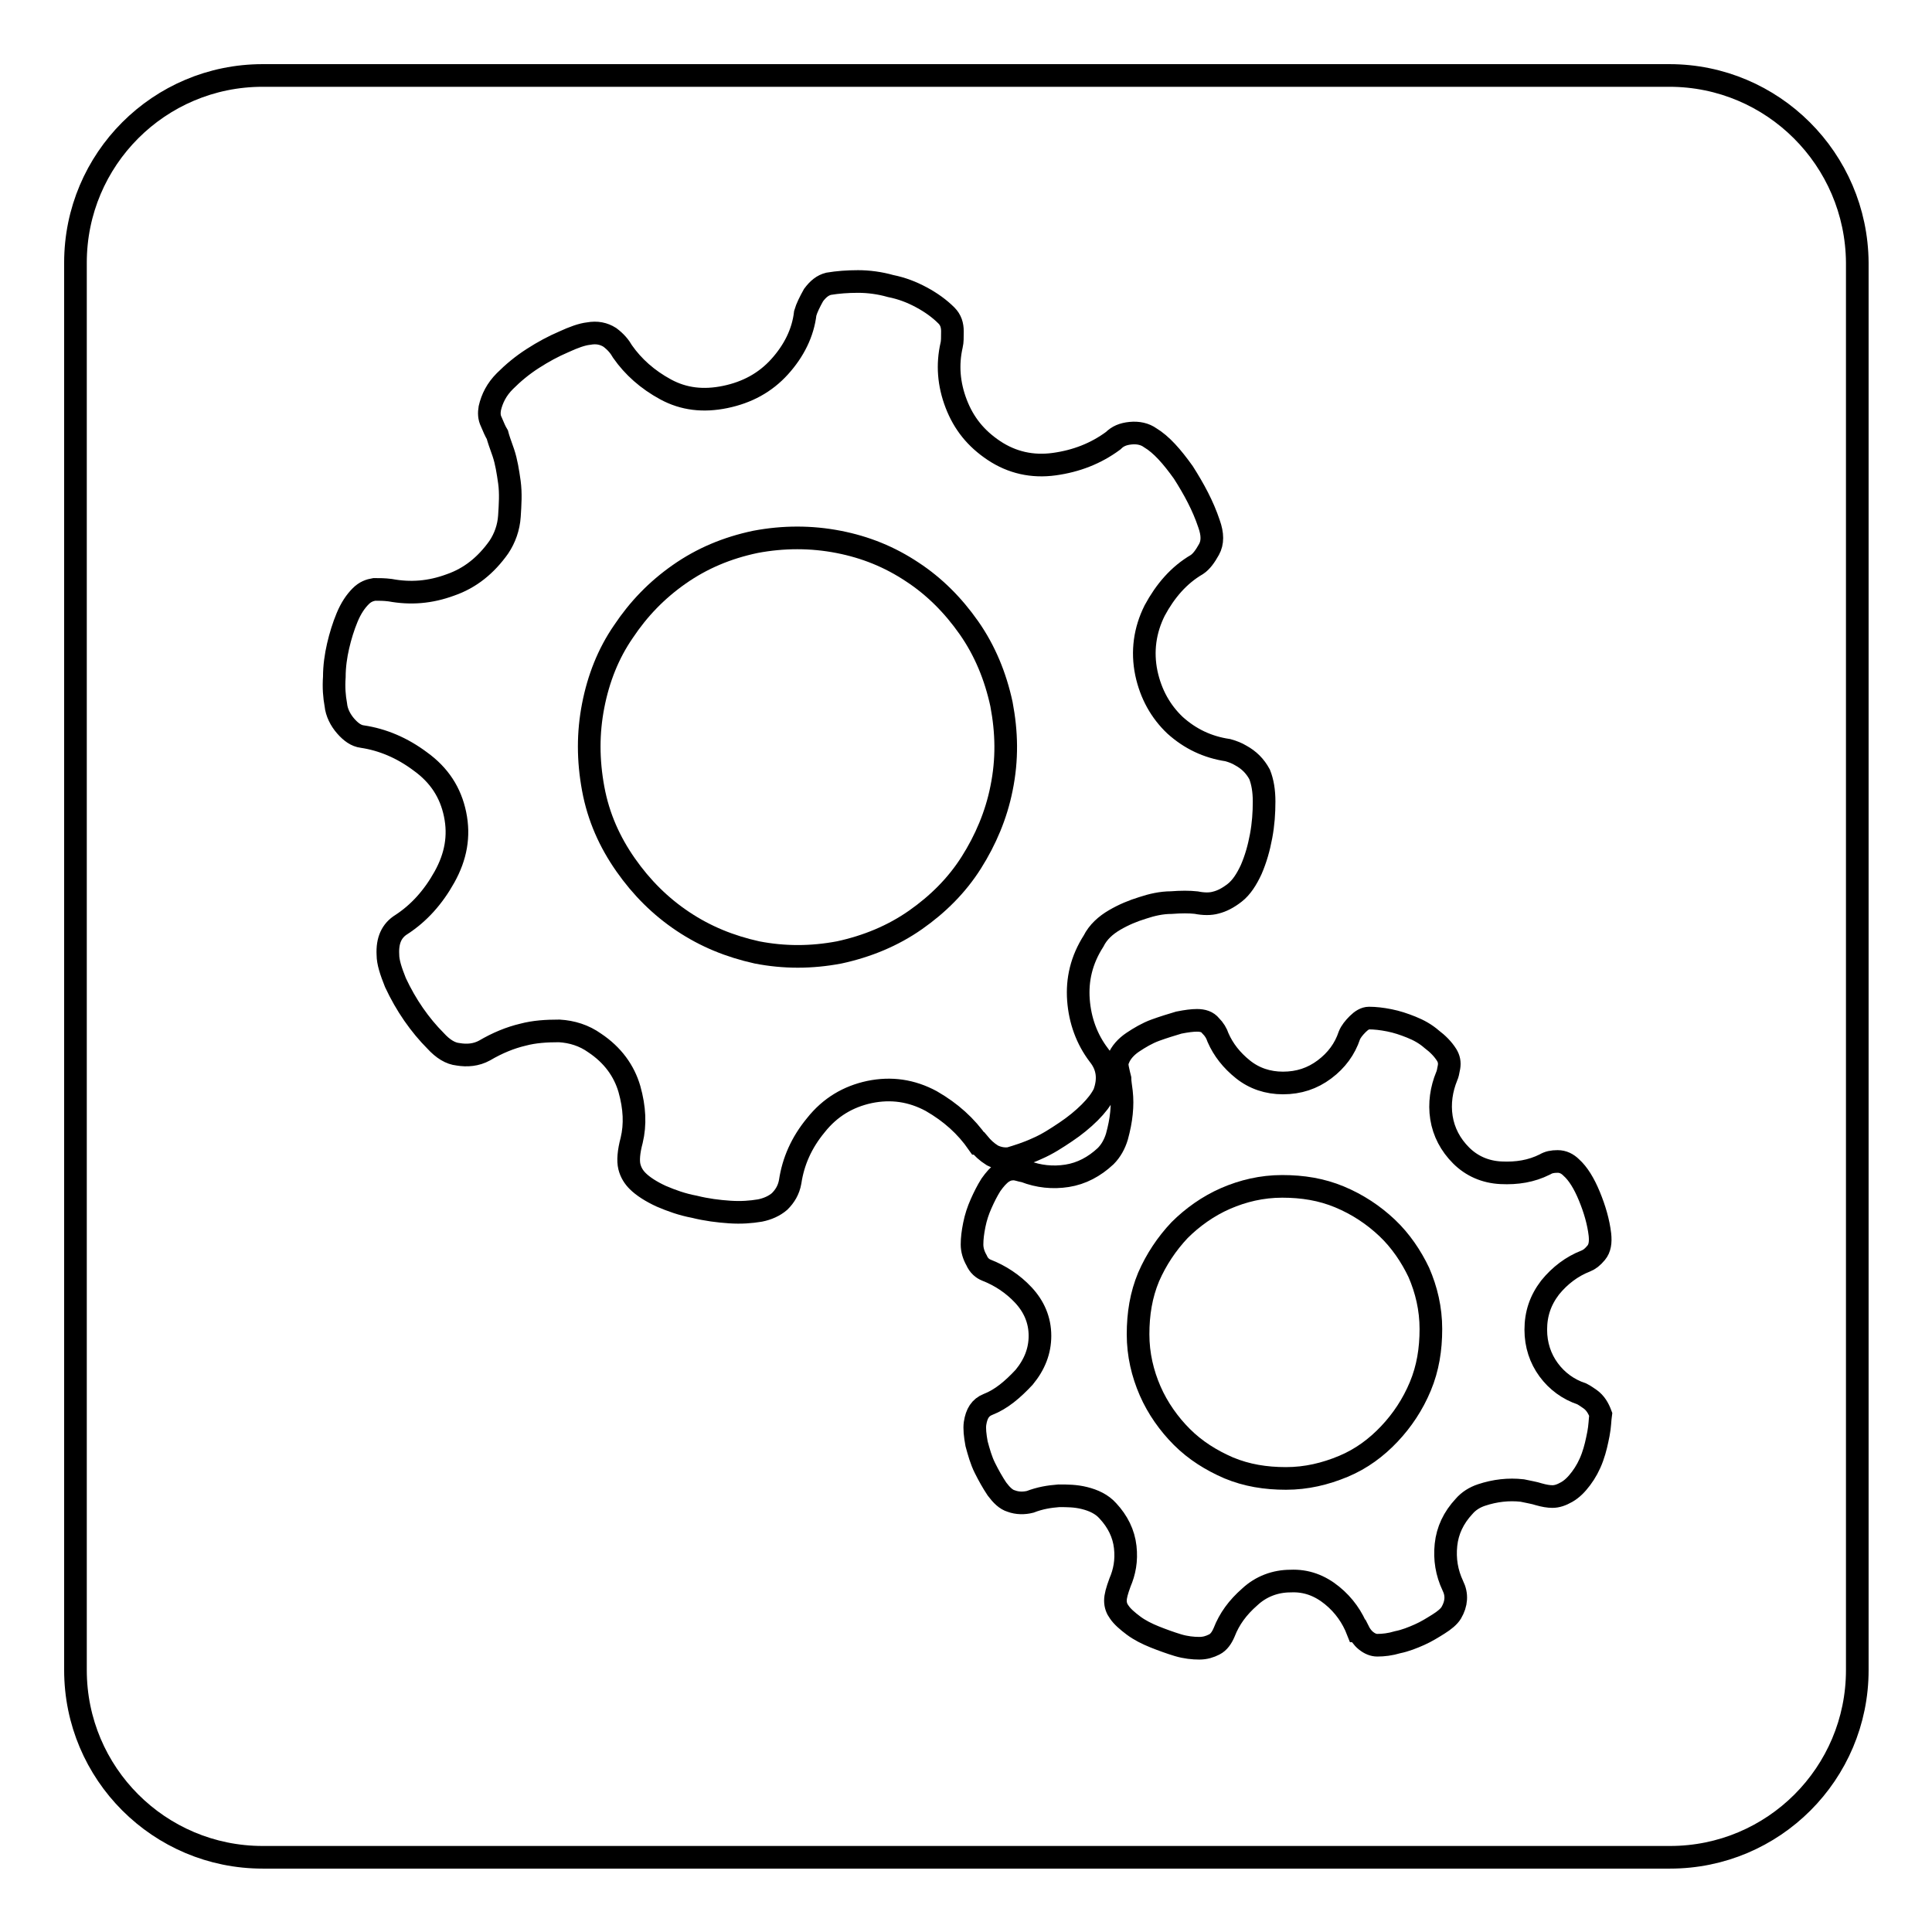 <?xml version="1.0" encoding="utf-8"?>
<!-- Svg Vector Icons : http://www.onlinewebfonts.com/icon -->
<!DOCTYPE svg PUBLIC "-//W3C//DTD SVG 1.1//EN" "http://www.w3.org/Graphics/SVG/1.1/DTD/svg11.dtd">
<svg version="1.1" xmlns="http://www.w3.org/2000/svg" xmlns:xlink="http://www.w3.org/1999/xlink" x="0px" y="0px" viewBox="0 0 256 256" enable-background="new 0 0 256 256" xml:space="preserve">
<g><g><path stroke-width="3" fill-opacity="0" stroke="#000000"  d="M183.8,162.7c-1.8-1.7-3.9-3.1-6.3-4.1c-2.4-1-4.9-1.4-7.6-1.4c-2.7,0-5.2,0.6-7.5,1.6c-2.3,1-4.4,2.5-6.1,4.2c-1.7,1.8-3.1,3.9-4.1,6.2c-1,2.4-1.4,4.9-1.4,7.6c0,2.7,0.6,5.2,1.6,7.5c1,2.3,2.5,4.4,4.2,6.1c1.8,1.8,3.9,3.1,6.2,4.1c2.4,1,4.9,1.4,7.6,1.4c2.7,0,5.2-0.6,7.6-1.6c2.4-1,4.4-2.5,6.1-4.3s3.1-3.9,4.1-6.3c1-2.4,1.4-4.9,1.4-7.6c0-2.7-0.6-5.2-1.6-7.5C187,166.5,185.6,164.4,183.8,162.7z"/><path stroke-width="3" fill-opacity="0" stroke="#000000"  d="M221.2,10H34.8C21.1,10,10,21.1,10,34.8v186.5c0,13.7,11.1,24.8,24.8,24.8h186.5c13.7,0,24.8-11.1,24.8-24.8V34.8C246,21.1,234.9,10,221.2,10z M123.4,145.9c-2.6-1.4-5.3-1.8-8.2-1.2c-2.8,0.6-5.2,2-7.1,4.4c-1.9,2.3-3,4.8-3.4,7.5c-0.2,1.1-0.7,1.9-1.4,2.6c-0.7,0.6-1.6,1-2.6,1.2c-1.2,0.2-2.5,0.3-4,0.2c-1.5-0.1-3.1-0.3-4.7-0.7c-1.6-0.3-3-0.8-4.4-1.4c-1.3-0.6-2.4-1.3-3.1-2c-0.5-0.5-0.9-1.1-1.1-1.9c-0.2-0.8-0.1-2,0.3-3.5c0.5-2.1,0.4-4.3-0.3-6.8c-0.7-2.4-2.2-4.5-4.6-6.1c-1.4-1-3-1.5-4.7-1.6c-1.7,0-3.3,0.1-4.8,0.5c-1.7,0.4-3.4,1.1-5.1,2.1c-1.1,0.6-2.3,0.7-3.5,0.5c-1-0.1-2-0.7-3-1.8c-1-1-2-2.2-2.9-3.5c-0.9-1.3-1.7-2.7-2.4-4.2c-0.6-1.5-1-2.7-1-3.7c-0.1-1.9,0.5-3.2,1.8-4c2.3-1.5,4.2-3.6,5.7-6.3c1.5-2.7,2-5.4,1.4-8.3c-0.6-2.9-2.1-5.2-4.6-7c-2.4-1.8-5-2.9-7.7-3.3c-0.8-0.1-1.5-0.6-2.2-1.4c-0.7-0.8-1.2-1.8-1.3-2.8c-0.2-1.1-0.3-2.3-0.2-3.7c0-1.4,0.2-2.8,0.5-4.1c0.3-1.3,0.7-2.6,1.2-3.8c0.5-1.2,1.1-2.1,1.8-2.8c0.6-0.6,1.2-0.8,1.8-0.9c0.7,0,1.3,0,2.1,0.1c2.7,0.5,5.3,0.3,8-0.7c2.6-0.9,4.7-2.6,6.4-5c0.8-1.2,1.3-2.6,1.4-4.1c0.1-1.6,0.2-3,0-4.5c-0.2-1.4-0.4-2.7-0.8-3.9c-0.4-1.1-0.7-2-0.8-2.4c-0.3-0.5-0.5-1-0.8-1.7c-0.3-0.6-0.3-1.2-0.2-1.8c0.3-1.3,0.9-2.5,2-3.6c1.1-1.1,2.3-2.1,3.7-3c1.4-0.9,2.7-1.6,4.1-2.2c1.3-0.6,2.4-1,3.3-1.1c1.1-0.2,2,0,2.8,0.5c0.8,0.6,1.3,1.2,1.7,1.9c1.4,2,3.3,3.7,5.7,5c2.4,1.3,5,1.6,7.9,1c2.9-0.6,5.3-1.9,7.2-4c1.9-2.1,3.1-4.5,3.4-7.1c0.2-0.7,0.6-1.5,1.1-2.4c0.6-0.8,1.2-1.3,2-1.5c1.2-0.2,2.5-0.3,3.9-0.3c1.4,0,2.9,0.2,4.3,0.6c1.5,0.3,2.8,0.8,4.1,1.5c1.3,0.7,2.4,1.5,3.3,2.4c0.6,0.6,0.8,1.3,0.8,2.1c0,0.8,0,1.4-0.1,1.8c-0.6,2.6-0.4,5.2,0.6,7.8c1,2.6,2.6,4.6,5,6.2c2.4,1.6,5.1,2.2,8,1.8c2.9-0.4,5.5-1.4,7.8-3.1c0.6-0.6,1.3-0.9,2.3-1c1-0.1,1.9,0.1,2.6,0.6c1.5,0.9,2.9,2.5,4.4,4.6c1.4,2.2,2.6,4.4,3.4,6.8c0.5,1.4,0.5,2.5,0,3.4c-0.5,0.9-1,1.6-1.6,2c-2.4,1.4-4.2,3.5-5.6,6.1c-1.3,2.6-1.7,5.4-1.1,8.3c0.6,2.8,1.9,5.1,3.8,6.9c2,1.8,4.3,2.9,7,3.3c0.7,0.2,1.2,0.4,1.7,0.7c1.1,0.6,1.9,1.4,2.5,2.5c0.4,1,0.6,2.2,0.6,3.6c0,1.5-0.1,3-0.4,4.6c-0.3,1.6-0.7,3-1.3,4.4c-0.6,1.3-1.3,2.4-2.2,3.1c-0.9,0.7-1.7,1.1-2.5,1.3c-0.7,0.2-1.6,0.2-2.6,0c-0.9-0.1-2-0.1-3.3,0c-1.3,0-2.6,0.3-3.8,0.7c-1.3,0.4-2.5,0.9-3.7,1.6c-1.2,0.7-2.2,1.6-2.8,2.8c-1.6,2.5-2.2,5.1-2,7.8c0.2,2.7,1.1,5.2,2.7,7.3c1.2,1.5,1.4,3.2,0.7,5.1c-0.4,0.8-1,1.6-1.9,2.5c-0.9,0.9-2,1.8-3.2,2.6c-1.2,0.8-2.4,1.6-3.8,2.2c-1.3,0.6-2.6,1-3.6,1.3c-0.7,0.1-1.5,0-2.3-0.4c-0.8-0.5-1.3-1-1.8-1.6l-0.1,0C128,149.2,126,147.4,123.4,145.9z M211.8,190c-0.2,1-0.4,2-0.8,3.1c-0.4,1.1-0.9,2-1.5,2.8c-0.6,0.8-1.2,1.4-1.9,1.8c-0.7,0.4-1.3,0.6-1.9,0.6c-0.5,0-1.1-0.1-1.8-0.3c-0.6-0.2-1.3-0.3-2.2-0.5c-0.9-0.1-1.8-0.1-2.7,0c-0.9,0.1-1.8,0.3-2.7,0.6c-0.9,0.3-1.7,0.8-2.3,1.5c-1.4,1.5-2.2,3.2-2.4,5.1s0.1,3.7,0.9,5.4c0.6,1.2,0.5,2.4-0.2,3.6c-0.3,0.5-0.9,1-1.7,1.5c-0.8,0.5-1.6,1-2.5,1.4c-0.9,0.4-1.9,0.8-2.9,1c-1,0.3-1.9,0.4-2.7,0.4c-0.5,0-1-0.2-1.5-0.6c-0.5-0.4-0.8-0.9-1-1.3h-0.1c-0.7-1.8-1.8-3.4-3.4-4.7c-1.6-1.3-3.4-2-5.5-1.9c-2,0-3.9,0.7-5.4,2.1c-1.6,1.4-2.7,2.9-3.4,4.7c-0.3,0.7-0.7,1.3-1.3,1.6c-0.6,0.3-1.2,0.5-2,0.5c-0.8,0-1.8-0.1-2.8-0.4c-1-0.3-2.1-0.7-3.1-1.1s-2-0.9-2.8-1.5c-0.8-0.6-1.5-1.2-1.9-1.8c-0.3-0.4-0.5-0.9-0.5-1.5c0-0.6,0.2-1.3,0.6-2.4c0.6-1.4,0.9-2.9,0.7-4.7c-0.2-1.8-1-3.4-2.3-4.8c-0.8-0.9-1.9-1.4-3.1-1.7c-1.2-0.3-2.3-0.3-3.4-0.3c-1.3,0.1-2.5,0.3-3.8,0.8c-0.8,0.2-1.7,0.2-2.5-0.1c-0.7-0.2-1.3-0.8-1.9-1.6c-0.6-0.9-1.1-1.8-1.6-2.8c-0.5-1-0.8-2.1-1.1-3.2c-0.2-1.1-0.3-2-0.2-2.7c0.2-1.3,0.7-2.1,1.7-2.5c1.8-0.7,3.3-2,4.8-3.6c1.4-1.7,2.1-3.5,2.1-5.5c0-2.1-0.8-3.9-2.2-5.4c-1.4-1.5-3.1-2.6-4.9-3.3c-0.5-0.2-1-0.6-1.3-1.3c-0.4-0.7-0.6-1.4-0.6-2.1c0-0.8,0.1-1.6,0.3-2.6c0.2-1,0.5-1.9,0.9-2.8c0.4-0.9,0.8-1.7,1.3-2.5c0.5-0.7,1-1.3,1.6-1.7c0.5-0.3,0.9-0.4,1.4-0.4c0.5,0,0.9,0.2,1.5,0.3c1.8,0.7,3.7,0.9,5.6,0.6c1.9-0.3,3.6-1.2,5.1-2.6c0.7-0.7,1.2-1.6,1.5-2.6c0.3-1.1,0.5-2.1,0.6-3.1s0.1-1.9,0-2.8c-0.1-0.8-0.2-1.4-0.2-1.8c-0.1-0.4-0.2-0.8-0.3-1.3c-0.1-0.5-0.1-0.9,0.1-1.3c0.3-0.8,1-1.6,1.9-2.2c0.9-0.6,1.9-1.2,3-1.6c1.1-0.4,2.1-0.7,3.1-1c1-0.2,1.8-0.3,2.4-0.3c0.8,0,1.4,0.2,1.8,0.7c0.5,0.5,0.8,1,1,1.6c0.7,1.6,1.8,3,3.3,4.2c1.5,1.2,3.3,1.8,5.3,1.8c2.1,0,3.9-0.6,5.5-1.8c1.6-1.2,2.7-2.7,3.3-4.5c0.2-0.5,0.6-1,1.1-1.5c0.5-0.5,1-0.8,1.5-0.8c0.8,0,1.7,0.1,2.7,0.3c1,0.2,1.9,0.5,2.9,0.9c1,0.4,1.9,0.9,2.7,1.6c0.8,0.6,1.5,1.3,2,2.1c0.3,0.5,0.4,1,0.3,1.6c-0.1,0.6-0.2,1-0.3,1.2c-0.7,1.7-1,3.6-0.7,5.5c0.3,1.9,1.2,3.6,2.6,5c1.4,1.4,3.2,2.2,5.3,2.3c2.1,0.1,4-0.2,5.8-1.1c0.5-0.3,1-0.4,1.7-0.4c0.7,0,1.3,0.3,1.8,0.8c0.9,0.8,1.7,2.1,2.4,3.8c0.7,1.7,1.2,3.4,1.4,5.1c0.1,1,0,1.8-0.5,2.4s-0.9,0.9-1.4,1.1c-1.8,0.7-3.4,1.9-4.7,3.5c-1.3,1.7-1.9,3.5-1.9,5.6c0,2,0.6,3.8,1.7,5.3c1.1,1.5,2.6,2.6,4.4,3.2c0.4,0.2,0.8,0.5,1.1,0.7c0.7,0.5,1.1,1.2,1.4,2C212,188.1,212,189,211.8,190z"/><path stroke-width="3" fill-opacity="0" stroke="#000000"  d="M132.7,93.3c-0.8-3.7-2.2-7.1-4.3-10.1c-2.1-3-4.6-5.5-7.5-7.4c-3-2-6.2-3.3-9.8-4c-3.6-0.7-7.3-0.7-11,0C96.3,72.6,93,74,90,76.1c-3,2.1-5.4,4.6-7.4,7.6c-2,2.9-3.3,6.2-4,9.8c-0.7,3.6-0.7,7.2,0,11s2.2,7.1,4.3,10.1c2.1,3,4.6,5.5,7.6,7.5c3,2,6.2,3.3,9.8,4.1c3.6,0.7,7.2,0.7,10.9,0c3.7-0.8,7.1-2.2,10.1-4.3c3-2.1,5.5-4.6,7.4-7.6c1.9-3,3.3-6.3,4-9.8C133.5,100.6,133.4,97,132.7,93.3z"/></g></g>
</svg>